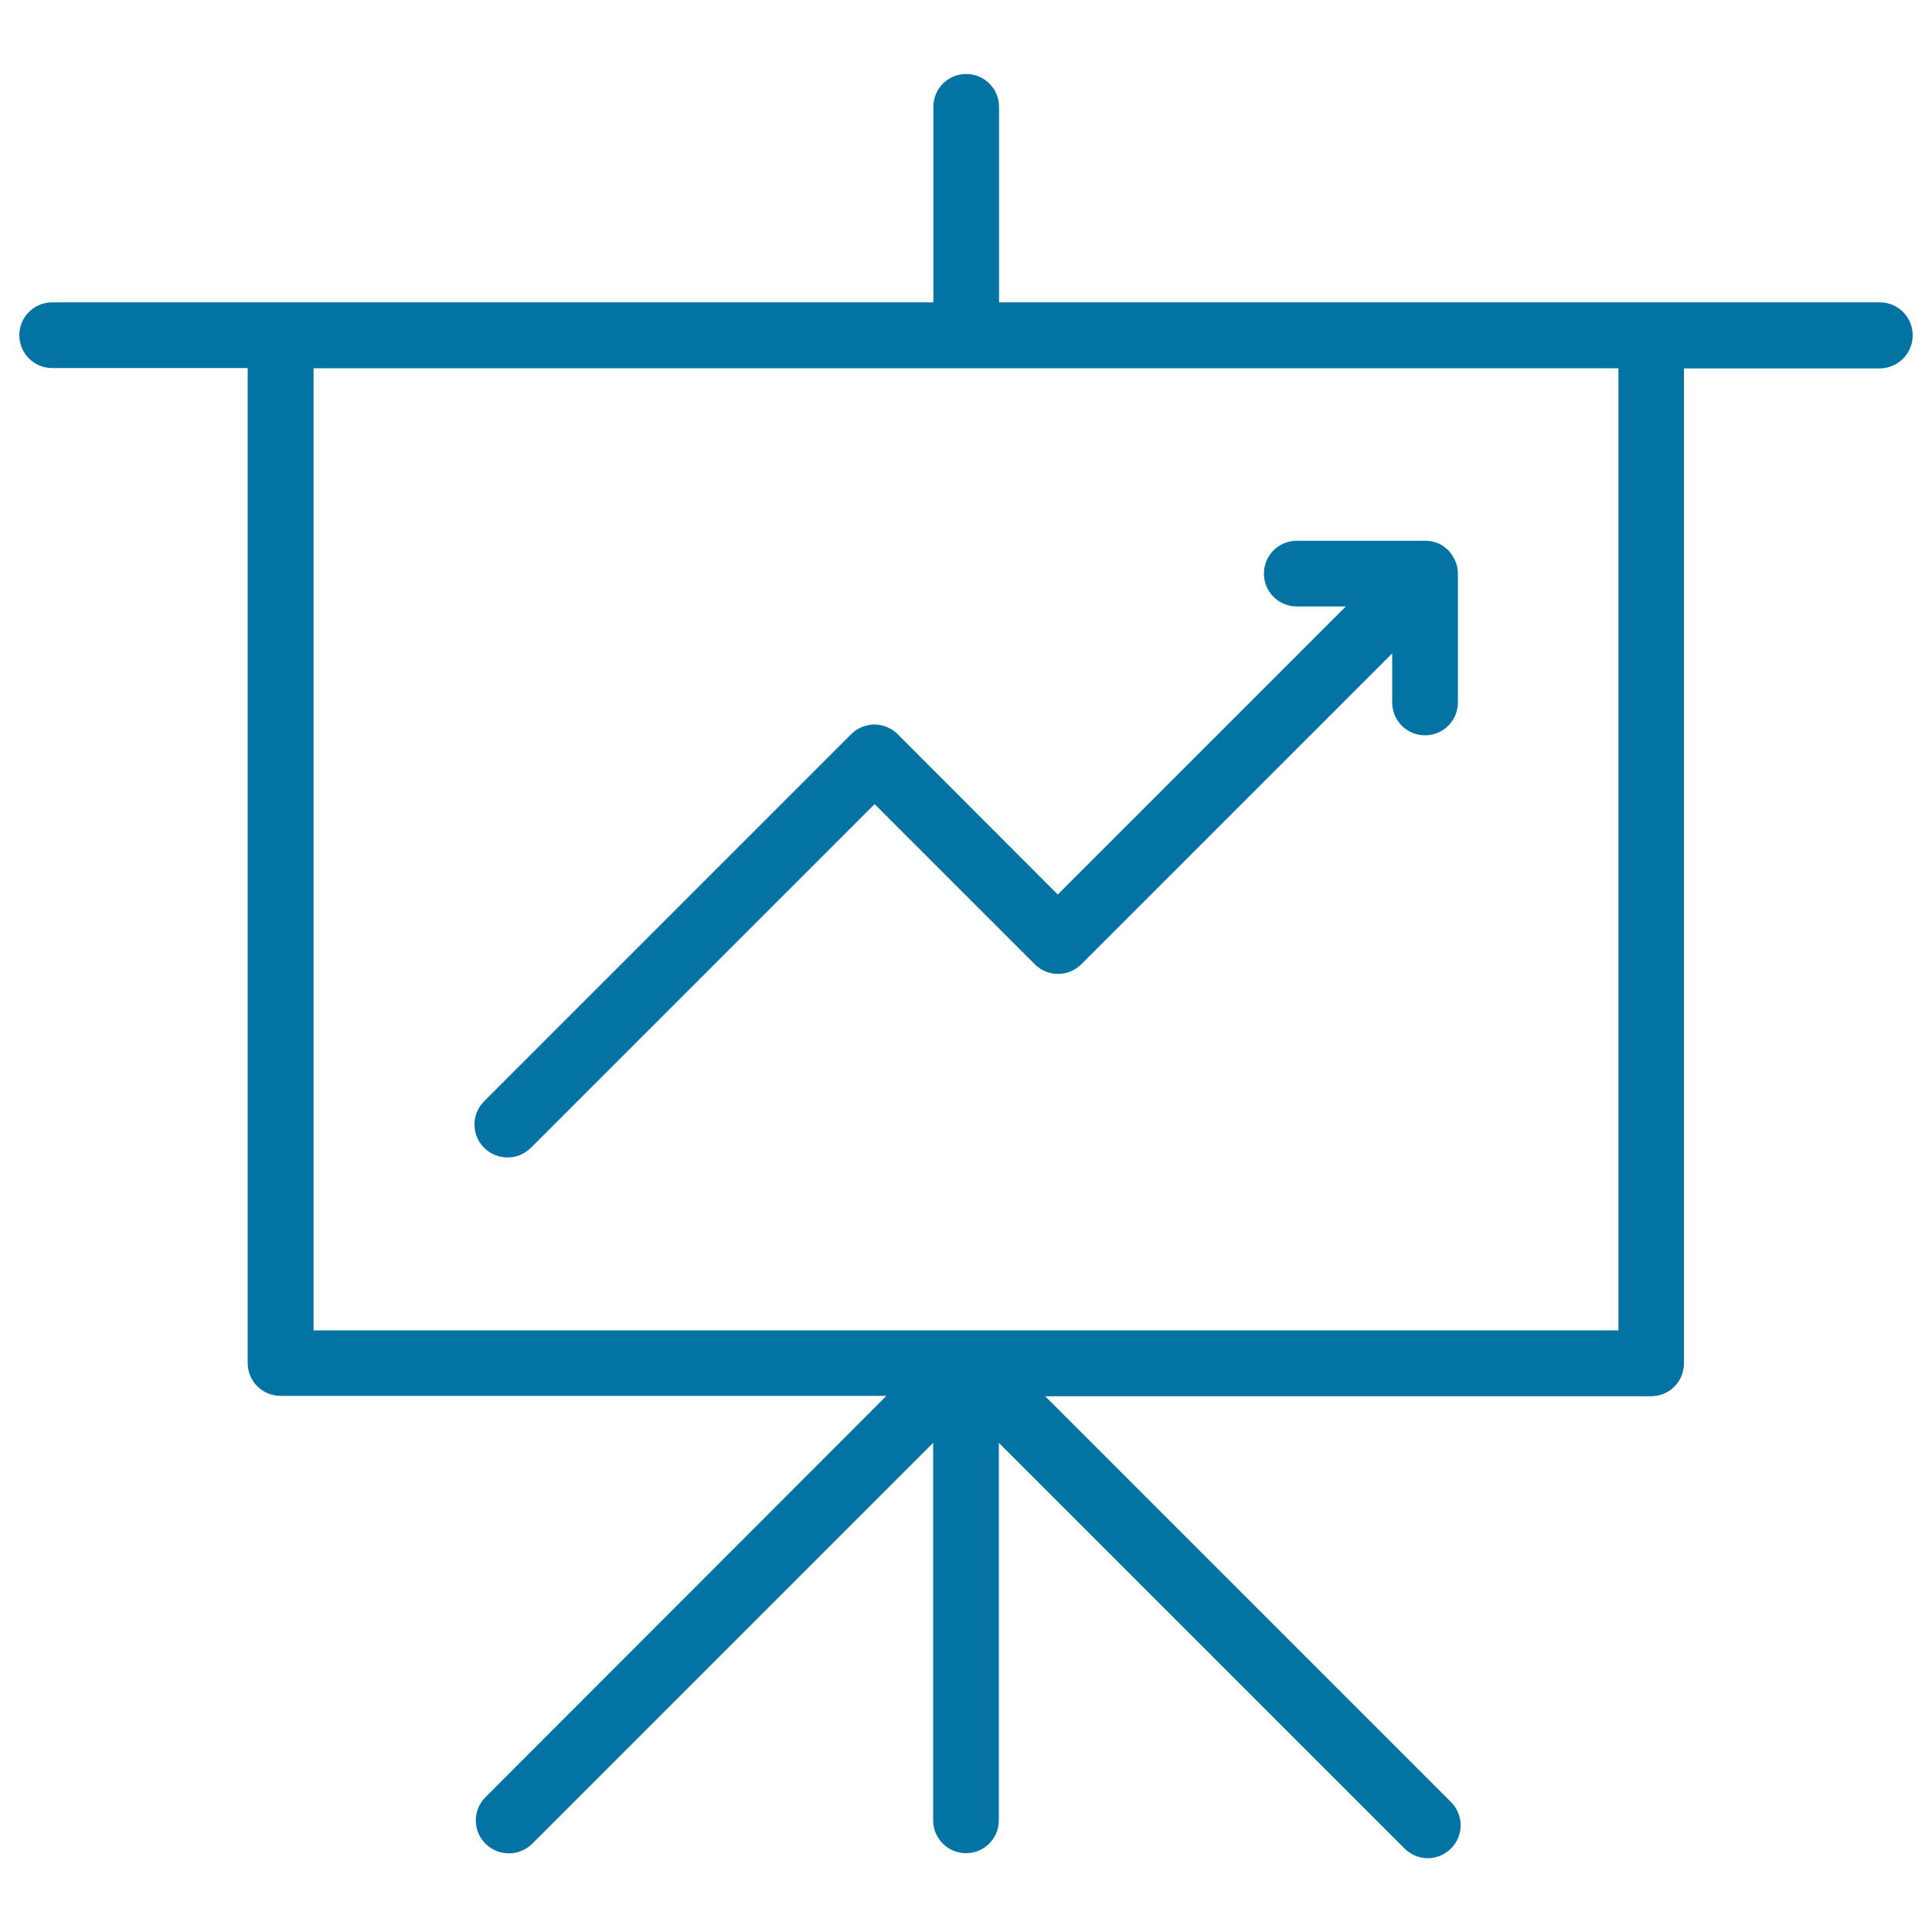 <svg xmlns="http://www.w3.org/2000/svg" viewBox="0 0 1000 1000" style="fill:#0273a2">
<title>Chart With Arrow SVG icon</title>
<g><path d="M990,173.5c0-9.4-7.6-17-17-17H854.7H517.1V55.3c0-9.4-7.6-17-17-17c-9.4,0-17,7.6-17,17v101.2H145.3H27c-9.4,0-17,7.6-17,17c0,9.4,7.6,17,17,17h101.2v515c0,9.4,7.6,17,17,17h313.6L251.3,930.2c-6.7,6.7-6.7,17.4,0,24.1c3.3,3.3,7.7,5,12.1,5c4.4,0,8.7-1.7,12.1-5L483,746.8v195.4c0,9.4,7.6,17,17,17c9.4,0,17-7.6,17-17V746.8l210,210c3.3,3.3,7.7,5,12,5c4.4,0,8.7-1.7,12-5c6.7-6.7,6.7-17.4,0-24.1l-210-210h313.6c9.4,0,17-7.6,17-17v-515H973C982.4,190.6,990,183,990,173.5z M837.7,688.6H162.3v-498H500h337.7V688.6z"/><path d="M464.6,380c-2.9-2.9-6.6-4.5-10.4-4.9c-0.5-0.1-1.1-0.1-1.6-0.1c-0.5,0-1.1,0-1.6,0.1c-3.8,0.4-7.5,2-10.4,4.9l-190,190c-6.7,6.7-6.7,17.4,0,24.1c3.3,3.3,7.7,5,12.1,5c4.4,0,8.7-1.7,12.1-5l177.9-177.9l82.9,82.9c3.3,3.3,7.7,5,12,5c4.4,0,8.7-1.7,12.1-5l160.9-160.9v25.4c0,9.4,7.6,17,17,17c9.4,0,17-7.6,17-17v-66.6v0c0-0.6,0-1.1-0.1-1.7c0-0.2-0.1-0.5-0.1-0.7c0-0.3-0.1-0.6-0.1-0.9c-0.1-0.3-0.1-0.6-0.2-0.8c-0.1-0.3-0.1-0.5-0.2-0.8c-0.1-0.3-0.2-0.5-0.3-0.8c-0.1-0.3-0.2-0.5-0.3-0.8c-0.1-0.3-0.2-0.5-0.3-0.7c-0.1-0.3-0.2-0.5-0.4-0.8c-0.1-0.2-0.3-0.5-0.4-0.7c-0.1-0.2-0.3-0.5-0.4-0.7c-0.2-0.3-0.4-0.5-0.6-0.8c-0.1-0.2-0.3-0.4-0.4-0.6c-0.4-0.4-0.7-0.8-1.1-1.3c-0.4-0.4-0.8-0.8-1.2-1.1c-0.2-0.2-0.4-0.3-0.6-0.4c-0.2-0.2-0.5-0.4-0.7-0.6c-0.2-0.2-0.5-0.3-0.7-0.5c-0.2-0.1-0.5-0.3-0.7-0.4c-0.2-0.1-0.5-0.3-0.8-0.4c-0.2-0.1-0.5-0.2-0.7-0.3c-0.2-0.1-0.5-0.2-0.8-0.3c-0.3-0.1-0.5-0.2-0.8-0.3c-0.3-0.1-0.5-0.1-0.8-0.2c-0.3-0.1-0.6-0.1-0.8-0.2c-0.3-0.1-0.6-0.1-0.9-0.1c-0.2,0-0.5-0.1-0.7-0.1c-0.5-0.1-1.1-0.1-1.7-0.1c0,0,0,0,0,0h-66.6c-9.4,0-17,7.6-17,17c0,9.4,7.6,17,17,17h25.4L547.5,463L464.6,380z"/></g>
</svg>